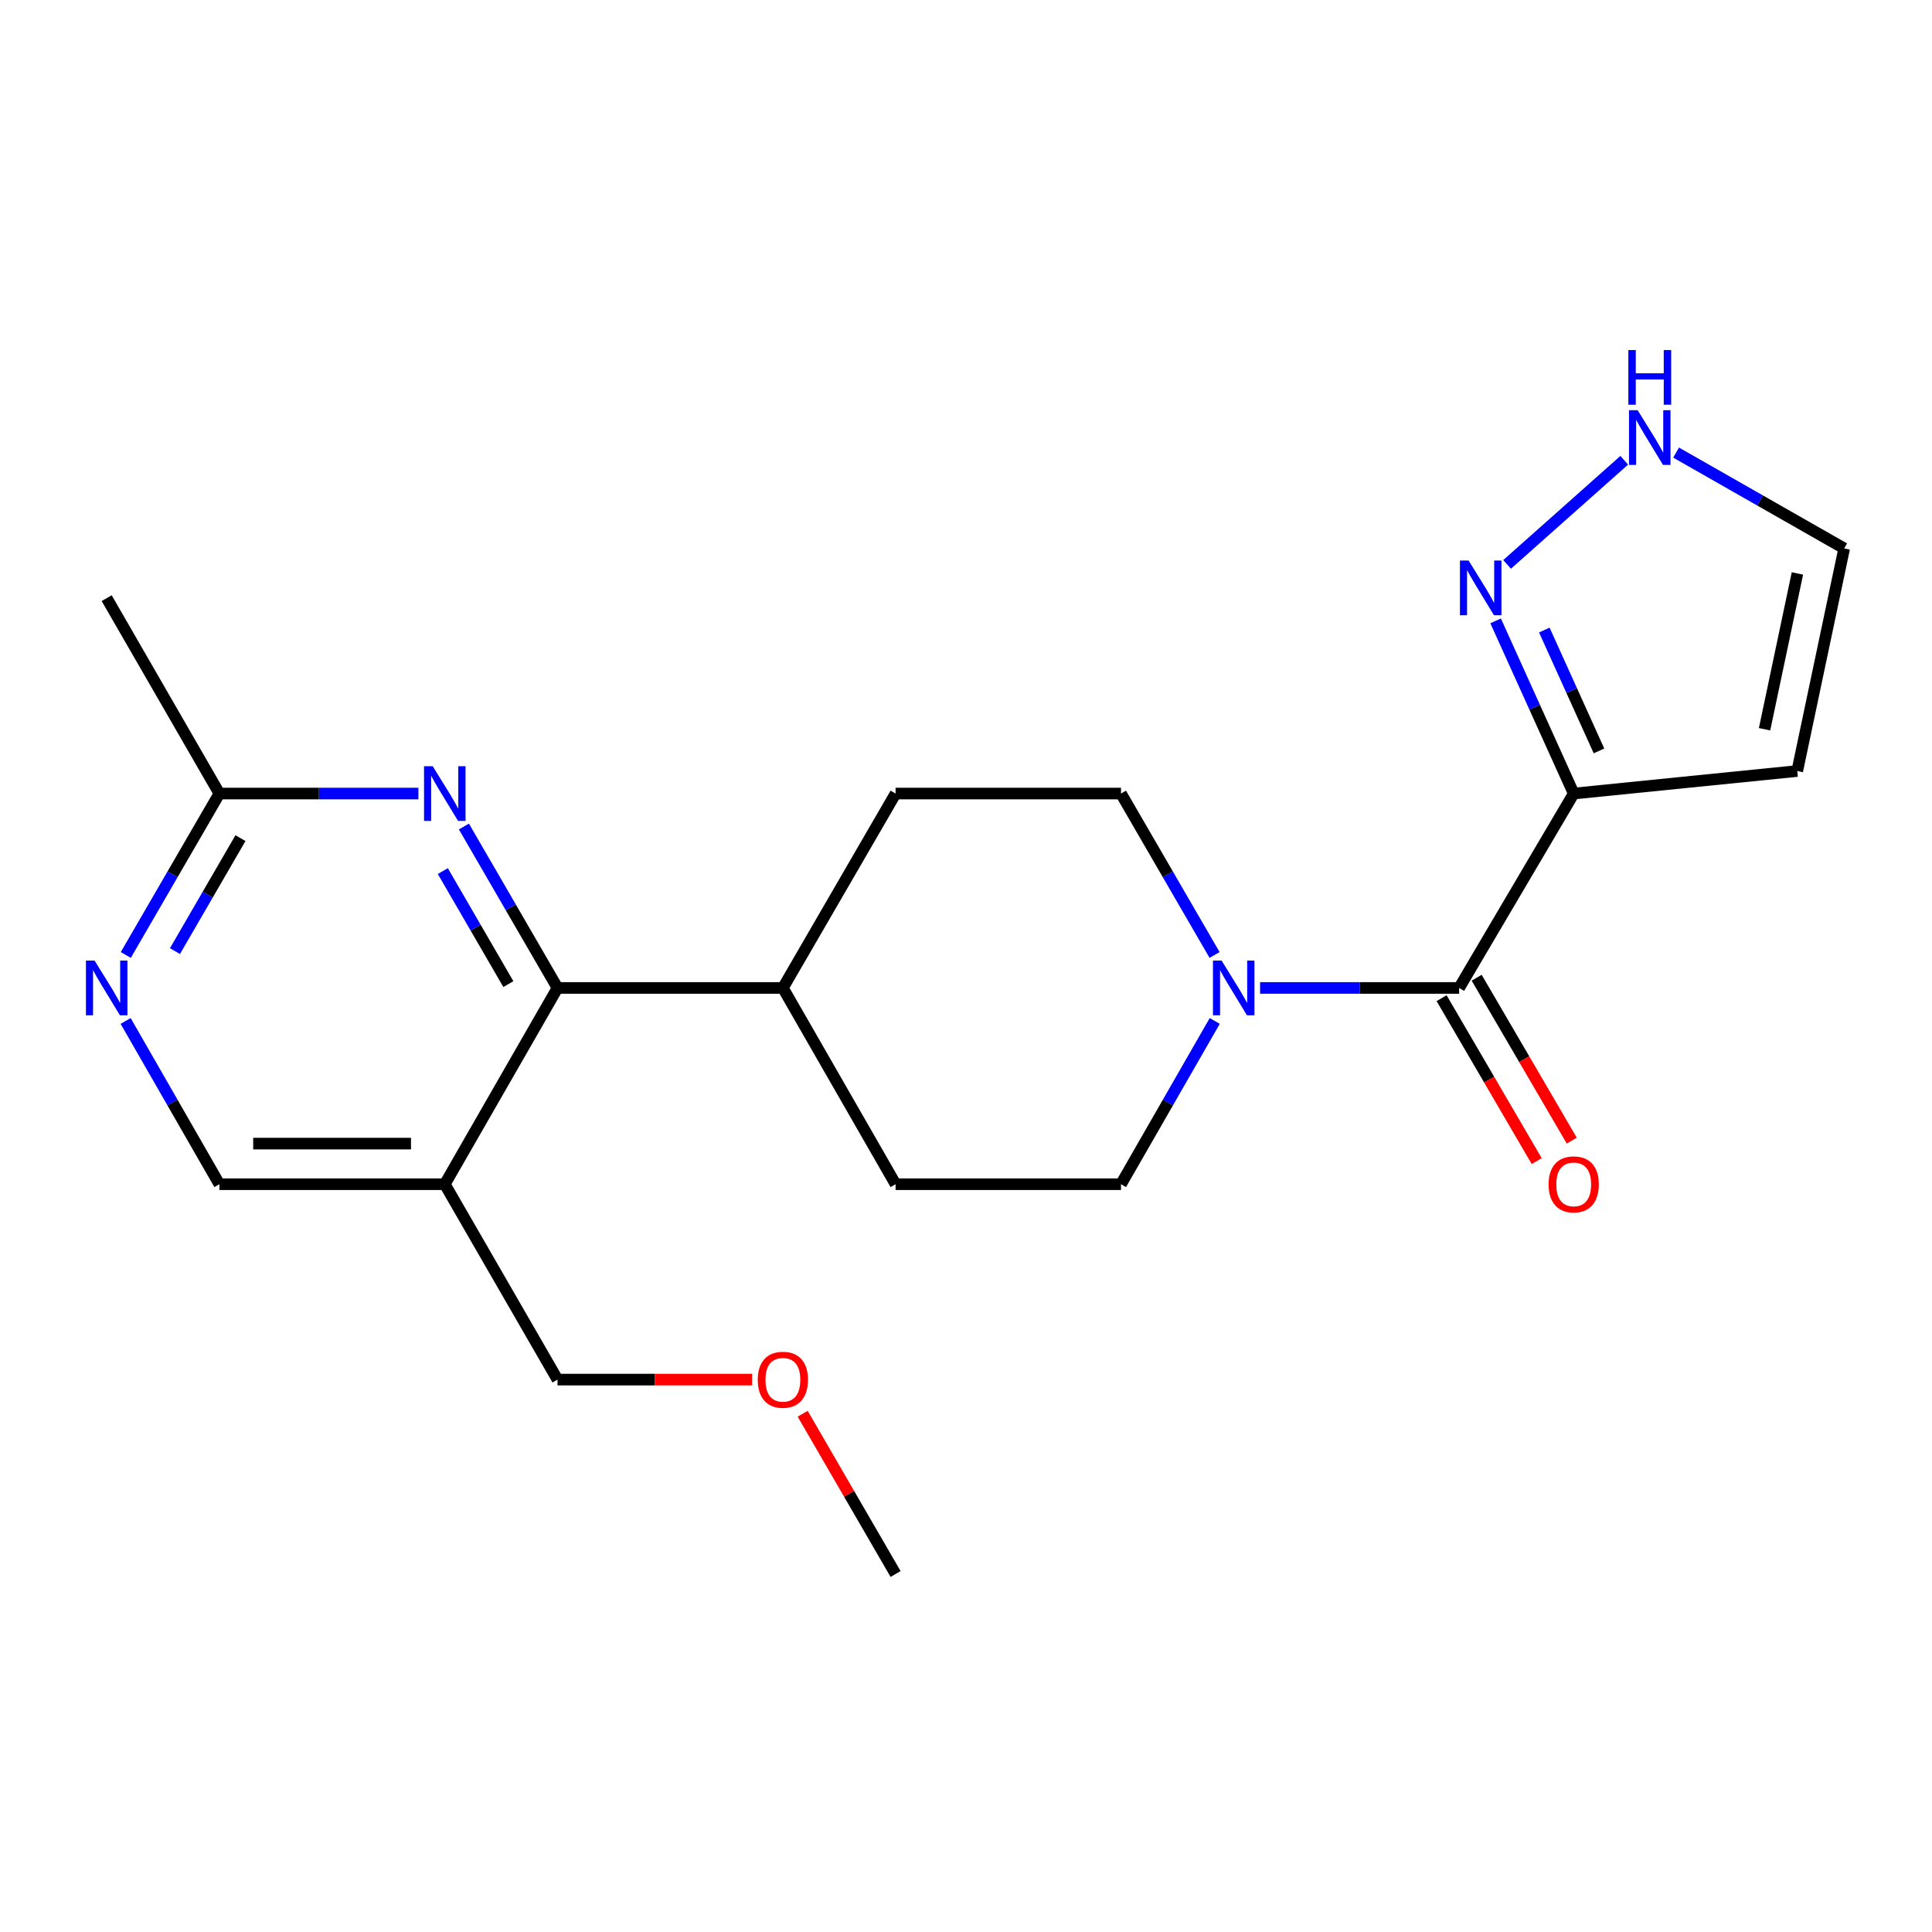 <?xml version='1.0' encoding='iso-8859-1'?>
<svg version='1.1' baseProfile='full'
              xmlns='http://www.w3.org/2000/svg'
                      xmlns:rdkit='http://www.rdkit.org/xml'
                      xmlns:xlink='http://www.w3.org/1999/xlink'
                  xml:space='preserve'
width='1000px' height='1000px' viewBox='0 0 1000 1000'>
<!-- END OF HEADER -->
<rect style='opacity:1.0;fill:#FFFFFF;stroke:none' width='1000' height='1000' x='0' y='0'> </rect>
<path class='bond-0' d='M 814.549,410.74 L 755.245,511.36' style='fill:none;fill-rule:evenodd;stroke:#000000;stroke-width:6px;stroke-linecap:butt;stroke-linejoin:miter;stroke-opacity:1' />
<path class='bond-4' d='M 814.549,410.74 L 794.34,366.053' style='fill:none;fill-rule:evenodd;stroke:#000000;stroke-width:6px;stroke-linecap:butt;stroke-linejoin:miter;stroke-opacity:1' />
<path class='bond-4' d='M 794.34,366.053 L 774.13,321.365' style='fill:none;fill-rule:evenodd;stroke:#0000FF;stroke-width:6px;stroke-linecap:butt;stroke-linejoin:miter;stroke-opacity:1' />
<path class='bond-4' d='M 827.633,388.675 L 813.486,357.394' style='fill:none;fill-rule:evenodd;stroke:#000000;stroke-width:6px;stroke-linecap:butt;stroke-linejoin:miter;stroke-opacity:1' />
<path class='bond-4' d='M 813.486,357.394 L 799.339,326.112' style='fill:none;fill-rule:evenodd;stroke:#0000FF;stroke-width:6px;stroke-linecap:butt;stroke-linejoin:miter;stroke-opacity:1' />
<path class='bond-8' d='M 814.549,410.74 L 930.252,399.078' style='fill:none;fill-rule:evenodd;stroke:#000000;stroke-width:6px;stroke-linecap:butt;stroke-linejoin:miter;stroke-opacity:1' />
<path class='bond-1' d='M 755.245,511.36 L 703.732,511.36' style='fill:none;fill-rule:evenodd;stroke:#000000;stroke-width:6px;stroke-linecap:butt;stroke-linejoin:miter;stroke-opacity:1' />
<path class='bond-1' d='M 703.732,511.36 L 652.219,511.36' style='fill:none;fill-rule:evenodd;stroke:#0000FF;stroke-width:6px;stroke-linecap:butt;stroke-linejoin:miter;stroke-opacity:1' />
<path class='bond-13' d='M 746.171,516.657 L 770.785,558.821' style='fill:none;fill-rule:evenodd;stroke:#000000;stroke-width:6px;stroke-linecap:butt;stroke-linejoin:miter;stroke-opacity:1' />
<path class='bond-13' d='M 770.785,558.821 L 795.399,600.984' style='fill:none;fill-rule:evenodd;stroke:#FF0000;stroke-width:6px;stroke-linecap:butt;stroke-linejoin:miter;stroke-opacity:1' />
<path class='bond-13' d='M 764.318,506.063 L 788.933,548.227' style='fill:none;fill-rule:evenodd;stroke:#000000;stroke-width:6px;stroke-linecap:butt;stroke-linejoin:miter;stroke-opacity:1' />
<path class='bond-13' d='M 788.933,548.227 L 813.547,590.39' style='fill:none;fill-rule:evenodd;stroke:#FF0000;stroke-width:6px;stroke-linecap:butt;stroke-linejoin:miter;stroke-opacity:1' />
<path class='bond-14' d='M 628.666,494.292 L 604.446,452.516' style='fill:none;fill-rule:evenodd;stroke:#0000FF;stroke-width:6px;stroke-linecap:butt;stroke-linejoin:miter;stroke-opacity:1' />
<path class='bond-14' d='M 604.446,452.516 L 580.226,410.74' style='fill:none;fill-rule:evenodd;stroke:#000000;stroke-width:6px;stroke-linecap:butt;stroke-linejoin:miter;stroke-opacity:1' />
<path class='bond-15' d='M 628.749,528.448 L 604.487,570.698' style='fill:none;fill-rule:evenodd;stroke:#0000FF;stroke-width:6px;stroke-linecap:butt;stroke-linejoin:miter;stroke-opacity:1' />
<path class='bond-15' d='M 604.487,570.698 L 580.226,612.948' style='fill:none;fill-rule:evenodd;stroke:#000000;stroke-width:6px;stroke-linecap:butt;stroke-linejoin:miter;stroke-opacity:1' />
<path class='bond-2' d='M 288.571,511.36 L 405.219,511.36' style='fill:none;fill-rule:evenodd;stroke:#000000;stroke-width:6px;stroke-linecap:butt;stroke-linejoin:miter;stroke-opacity:1' />
<path class='bond-3' d='M 288.571,511.36 L 264.346,469.584' style='fill:none;fill-rule:evenodd;stroke:#000000;stroke-width:6px;stroke-linecap:butt;stroke-linejoin:miter;stroke-opacity:1' />
<path class='bond-3' d='M 264.346,469.584 L 240.121,427.808' style='fill:none;fill-rule:evenodd;stroke:#0000FF;stroke-width:6px;stroke-linecap:butt;stroke-linejoin:miter;stroke-opacity:1' />
<path class='bond-3' d='M 263.126,509.368 L 246.168,480.125' style='fill:none;fill-rule:evenodd;stroke:#000000;stroke-width:6px;stroke-linecap:butt;stroke-linejoin:miter;stroke-opacity:1' />
<path class='bond-3' d='M 246.168,480.125 L 229.211,450.882' style='fill:none;fill-rule:evenodd;stroke:#0000FF;stroke-width:6px;stroke-linecap:butt;stroke-linejoin:miter;stroke-opacity:1' />
<path class='bond-5' d='M 288.571,511.36 L 230.224,612.948' style='fill:none;fill-rule:evenodd;stroke:#000000;stroke-width:6px;stroke-linecap:butt;stroke-linejoin:miter;stroke-opacity:1' />
<path class='bond-9' d='M 216.567,410.74 L 165.06,410.74' style='fill:none;fill-rule:evenodd;stroke:#0000FF;stroke-width:6px;stroke-linecap:butt;stroke-linejoin:miter;stroke-opacity:1' />
<path class='bond-9' d='M 165.06,410.74 L 113.553,410.74' style='fill:none;fill-rule:evenodd;stroke:#000000;stroke-width:6px;stroke-linecap:butt;stroke-linejoin:miter;stroke-opacity:1' />
<path class='bond-7' d='M 780.072,292.134 L 840.704,238.231' style='fill:none;fill-rule:evenodd;stroke:#0000FF;stroke-width:6px;stroke-linecap:butt;stroke-linejoin:miter;stroke-opacity:1' />
<path class='bond-10' d='M 230.224,612.948 L 113.553,612.948' style='fill:none;fill-rule:evenodd;stroke:#000000;stroke-width:6px;stroke-linecap:butt;stroke-linejoin:miter;stroke-opacity:1' />
<path class='bond-10' d='M 212.723,591.935 L 131.053,591.935' style='fill:none;fill-rule:evenodd;stroke:#000000;stroke-width:6px;stroke-linecap:butt;stroke-linejoin:miter;stroke-opacity:1' />
<path class='bond-18' d='M 230.224,612.948 L 288.571,714.081' style='fill:none;fill-rule:evenodd;stroke:#000000;stroke-width:6px;stroke-linecap:butt;stroke-linejoin:miter;stroke-opacity:1' />
<path class='bond-6' d='M 65.03,528.448 L 89.291,570.698' style='fill:none;fill-rule:evenodd;stroke:#0000FF;stroke-width:6px;stroke-linecap:butt;stroke-linejoin:miter;stroke-opacity:1' />
<path class='bond-6' d='M 89.291,570.698 L 113.553,612.948' style='fill:none;fill-rule:evenodd;stroke:#000000;stroke-width:6px;stroke-linecap:butt;stroke-linejoin:miter;stroke-opacity:1' />
<path class='bond-24' d='M 65.112,494.292 L 89.332,452.516' style='fill:none;fill-rule:evenodd;stroke:#0000FF;stroke-width:6px;stroke-linecap:butt;stroke-linejoin:miter;stroke-opacity:1' />
<path class='bond-24' d='M 89.332,452.516 L 113.553,410.74' style='fill:none;fill-rule:evenodd;stroke:#000000;stroke-width:6px;stroke-linecap:butt;stroke-linejoin:miter;stroke-opacity:1' />
<path class='bond-24' d='M 90.558,492.299 L 107.512,463.056' style='fill:none;fill-rule:evenodd;stroke:#0000FF;stroke-width:6px;stroke-linecap:butt;stroke-linejoin:miter;stroke-opacity:1' />
<path class='bond-24' d='M 107.512,463.056 L 124.466,433.813' style='fill:none;fill-rule:evenodd;stroke:#000000;stroke-width:6px;stroke-linecap:butt;stroke-linejoin:miter;stroke-opacity:1' />
<path class='bond-22' d='M 867.55,234.263 L 911.048,259.064' style='fill:none;fill-rule:evenodd;stroke:#0000FF;stroke-width:6px;stroke-linecap:butt;stroke-linejoin:miter;stroke-opacity:1' />
<path class='bond-22' d='M 911.048,259.064 L 954.545,283.866' style='fill:none;fill-rule:evenodd;stroke:#000000;stroke-width:6px;stroke-linecap:butt;stroke-linejoin:miter;stroke-opacity:1' />
<path class='bond-12' d='M 930.252,399.078 L 954.545,283.866' style='fill:none;fill-rule:evenodd;stroke:#000000;stroke-width:6px;stroke-linecap:butt;stroke-linejoin:miter;stroke-opacity:1' />
<path class='bond-12' d='M 913.334,377.461 L 930.34,296.812' style='fill:none;fill-rule:evenodd;stroke:#000000;stroke-width:6px;stroke-linecap:butt;stroke-linejoin:miter;stroke-opacity:1' />
<path class='bond-20' d='M 113.553,410.74 L 55.217,309.607' style='fill:none;fill-rule:evenodd;stroke:#000000;stroke-width:6px;stroke-linecap:butt;stroke-linejoin:miter;stroke-opacity:1' />
<path class='bond-11' d='M 405.219,511.36 L 463.555,612.948' style='fill:none;fill-rule:evenodd;stroke:#000000;stroke-width:6px;stroke-linecap:butt;stroke-linejoin:miter;stroke-opacity:1' />
<path class='bond-23' d='M 405.219,511.36 L 463.555,410.74' style='fill:none;fill-rule:evenodd;stroke:#000000;stroke-width:6px;stroke-linecap:butt;stroke-linejoin:miter;stroke-opacity:1' />
<path class='bond-16' d='M 580.226,410.74 L 463.555,410.74' style='fill:none;fill-rule:evenodd;stroke:#000000;stroke-width:6px;stroke-linecap:butt;stroke-linejoin:miter;stroke-opacity:1' />
<path class='bond-17' d='M 580.226,612.948 L 463.555,612.948' style='fill:none;fill-rule:evenodd;stroke:#000000;stroke-width:6px;stroke-linecap:butt;stroke-linejoin:miter;stroke-opacity:1' />
<path class='bond-19' d='M 288.571,714.081 L 338.937,714.081' style='fill:none;fill-rule:evenodd;stroke:#000000;stroke-width:6px;stroke-linecap:butt;stroke-linejoin:miter;stroke-opacity:1' />
<path class='bond-19' d='M 338.937,714.081 L 389.303,714.081' style='fill:none;fill-rule:evenodd;stroke:#FF0000;stroke-width:6px;stroke-linecap:butt;stroke-linejoin:miter;stroke-opacity:1' />
<path class='bond-21' d='M 415.462,731.749 L 439.509,773.225' style='fill:none;fill-rule:evenodd;stroke:#FF0000;stroke-width:6px;stroke-linecap:butt;stroke-linejoin:miter;stroke-opacity:1' />
<path class='bond-21' d='M 439.509,773.225 L 463.555,814.7' style='fill:none;fill-rule:evenodd;stroke:#000000;stroke-width:6px;stroke-linecap:butt;stroke-linejoin:miter;stroke-opacity:1' />
<path  class='atom-2' d='M 632.302 497.2
L 641.582 512.2
Q 642.502 513.68, 643.982 516.36
Q 645.462 519.04, 645.542 519.2
L 645.542 497.2
L 649.302 497.2
L 649.302 525.52
L 645.422 525.52
L 635.462 509.12
Q 634.302 507.2, 633.062 505
Q 631.862 502.8, 631.502 502.12
L 631.502 525.52
L 627.822 525.52
L 627.822 497.2
L 632.302 497.2
' fill='#0000FF'/>
<path  class='atom-4' d='M 223.964 396.58
L 233.244 411.58
Q 234.164 413.06, 235.644 415.74
Q 237.124 418.42, 237.204 418.58
L 237.204 396.58
L 240.964 396.58
L 240.964 424.9
L 237.084 424.9
L 227.124 408.5
Q 225.964 406.58, 224.724 404.38
Q 223.524 402.18, 223.164 401.5
L 223.164 424.9
L 219.484 424.9
L 219.484 396.58
L 223.964 396.58
' fill='#0000FF'/>
<path  class='atom-5' d='M 760.145 290.124
L 769.425 305.124
Q 770.345 306.604, 771.825 309.284
Q 773.305 311.964, 773.385 312.124
L 773.385 290.124
L 777.145 290.124
L 777.145 318.444
L 773.265 318.444
L 763.305 302.044
Q 762.145 300.124, 760.905 297.924
Q 759.705 295.724, 759.345 295.044
L 759.345 318.444
L 755.665 318.444
L 755.665 290.124
L 760.145 290.124
' fill='#0000FF'/>
<path  class='atom-7' d='M 48.957 497.2
L 58.237 512.2
Q 59.157 513.68, 60.637 516.36
Q 62.117 519.04, 62.197 519.2
L 62.197 497.2
L 65.957 497.2
L 65.957 525.52
L 62.077 525.52
L 52.117 509.12
Q 50.957 507.2, 49.717 505
Q 48.517 502.8, 48.157 502.12
L 48.157 525.52
L 44.477 525.52
L 44.477 497.2
L 48.957 497.2
' fill='#0000FF'/>
<path  class='atom-8' d='M 847.654 212.328
L 856.934 227.328
Q 857.854 228.808, 859.334 231.488
Q 860.814 234.168, 860.894 234.328
L 860.894 212.328
L 864.654 212.328
L 864.654 240.648
L 860.774 240.648
L 850.814 224.248
Q 849.654 222.328, 848.414 220.128
Q 847.214 217.928, 846.854 217.248
L 846.854 240.648
L 843.174 240.648
L 843.174 212.328
L 847.654 212.328
' fill='#0000FF'/>
<path  class='atom-8' d='M 842.834 181.176
L 846.674 181.176
L 846.674 193.216
L 861.154 193.216
L 861.154 181.176
L 864.994 181.176
L 864.994 209.496
L 861.154 209.496
L 861.154 196.416
L 846.674 196.416
L 846.674 209.496
L 842.834 209.496
L 842.834 181.176
' fill='#0000FF'/>
<path  class='atom-14' d='M 801.549 613.028
Q 801.549 606.228, 804.909 602.428
Q 808.269 598.628, 814.549 598.628
Q 820.829 598.628, 824.189 602.428
Q 827.549 606.228, 827.549 613.028
Q 827.549 619.908, 824.149 623.828
Q 820.749 627.708, 814.549 627.708
Q 808.309 627.708, 804.909 623.828
Q 801.549 619.948, 801.549 613.028
M 814.549 624.508
Q 818.869 624.508, 821.189 621.628
Q 823.549 618.708, 823.549 613.028
Q 823.549 607.468, 821.189 604.668
Q 818.869 601.828, 814.549 601.828
Q 810.229 601.828, 807.869 604.628
Q 805.549 607.428, 805.549 613.028
Q 805.549 618.748, 807.869 621.628
Q 810.229 624.508, 814.549 624.508
' fill='#FF0000'/>
<path  class='atom-20' d='M 392.219 714.161
Q 392.219 707.361, 395.579 703.561
Q 398.939 699.761, 405.219 699.761
Q 411.499 699.761, 414.859 703.561
Q 418.219 707.361, 418.219 714.161
Q 418.219 721.041, 414.819 724.961
Q 411.419 728.841, 405.219 728.841
Q 398.979 728.841, 395.579 724.961
Q 392.219 721.081, 392.219 714.161
M 405.219 725.641
Q 409.539 725.641, 411.859 722.761
Q 414.219 719.841, 414.219 714.161
Q 414.219 708.601, 411.859 705.801
Q 409.539 702.961, 405.219 702.961
Q 400.899 702.961, 398.539 705.761
Q 396.219 708.561, 396.219 714.161
Q 396.219 719.881, 398.539 722.761
Q 400.899 725.641, 405.219 725.641
' fill='#FF0000'/>
</svg>
